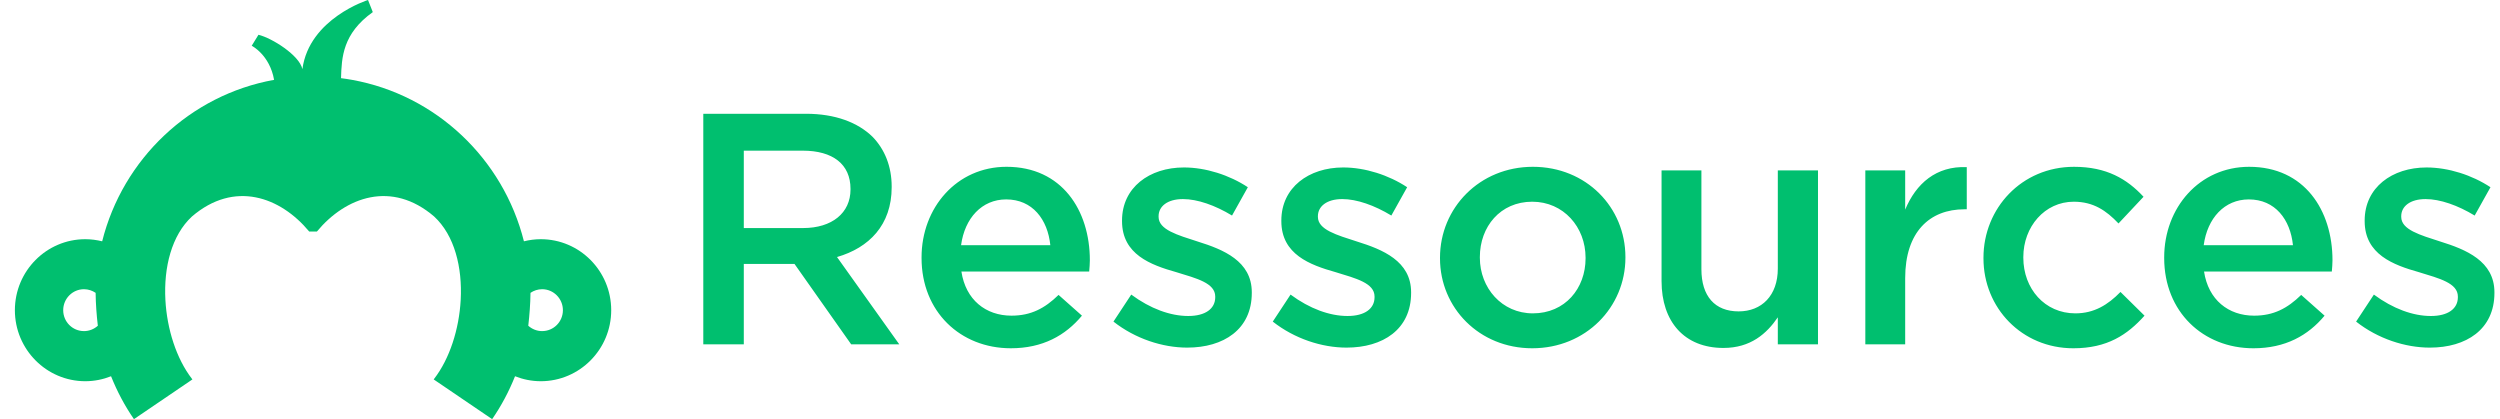 <svg height="28" viewBox="0 0 167 28" width="167" xmlns="http://www.w3.org/2000/svg"><g fill="#00bf6f" fill-rule="evenodd"><path d="m36.215 22.118c-.357 0-.681-.138-.926-.359.083-.723.139-1.455.148-2.198.223-.15.491-.242.778-.242.763 0 1.387.629 1.387 1.402 0 .777-.625 1.396-1.387 1.396m-30.606 0c-.763 0-1.387-.62-1.387-1.396 0-.774.624-1.402 1.387-1.402.287 0 .555.092.778.242.009.743.064 1.475.148 2.198-.245.221-.57.359-.926.359m30.515-6.14c-.391 0-.766.053-1.126.141-1.383-5.511-5.875-9.777-11.487-10.785-.25-.046-.476-.079-.731-.112.042-1.38.106-2.977 2.122-4.413l-.319-.81s-3.928 1.23-4.383 4.618c-.196-.922-2.028-2.075-2.935-2.294l-.451.733s1.202.606 1.495 2.278h-0.0 0c-5.611 1.01-10.102 5.274-11.484 10.785-.36-.088-.735-.141-1.126-.141-2.593 0-4.705 2.123-4.705 4.744 0 2.616 2.111 4.743 4.705 4.743.608 0 1.187-.122 1.719-.332.406 1.016.918 1.98 1.529 2.866l3.905-2.654-.033-.044c-1.033-1.338-1.665-3.308-1.771-5.268-.117-2.162.407-4.31 1.776-5.573 2.826-2.423 5.901-1.319 7.828 1.004h.518c1.927-2.323 5.002-3.427 7.828-1.004 1.37 1.263 1.893 3.411 1.776 5.573-.106 1.96-.738 3.93-1.771 5.268l-.033.044 3.905 2.654c.611-.887 1.123-1.85 1.529-2.866.532.21 1.111.332 1.719.332 2.594 0 4.705-2.127 4.705-4.743 0-2.622-2.111-4.744-4.705-4.744"/><path d="m49.686 23v-5.368h3.388l3.784 5.368h3.212l-4.158-5.83c2.134-.616 3.652-2.134 3.652-4.664v-.044c0-1.342-.462-2.486-1.276-3.322-.99-.968-2.508-1.54-4.444-1.54h-6.864v15.4zm3.96-7.766h-3.96v-5.17h3.938c2.002 0 3.19.902 3.19 2.552v.044c0 1.562-1.232 2.574-3.168 2.574zm13.876 8.03c2.134 0 3.652-.858 4.752-2.178l-1.562-1.386c-.924.902-1.848 1.386-3.146 1.386-1.716 0-3.058-1.056-3.344-2.948h8.536c.022-.264.044-.506.044-.748 0-3.344-1.87-6.248-5.566-6.248-3.322 0-5.676 2.728-5.676 6.05v.044c0 3.586 2.596 6.028 5.962 6.028zm2.64-6.886h-5.962c.242-1.804 1.386-3.058 3.014-3.058 1.76 0 2.772 1.342 2.948 3.058zm9.146 6.842c2.42 0 4.312-1.21 4.312-3.652v-.044c0-2.09-1.914-2.86-3.608-3.388-1.364-.44-2.618-.792-2.618-1.65v-.044c0-.66.594-1.144 1.628-1.144.968 0 2.156.418 3.278 1.1l1.056-1.892c-1.232-.814-2.816-1.32-4.268-1.32-2.31 0-4.136 1.342-4.136 3.542v.044c0 2.222 1.914 2.926 3.63 3.41 1.364.418 2.596.726 2.596 1.628v.044c0 .77-.66 1.254-1.804 1.254-1.188 0-2.53-.484-3.806-1.43l-1.188 1.804c1.452 1.144 3.278 1.738 4.928 1.738zm10.642 0c2.42 0 4.312-1.21 4.312-3.652v-.044c0-2.09-1.914-2.86-3.608-3.388-1.364-.44-2.618-.792-2.618-1.65v-.044c0-.66.594-1.144 1.628-1.144.968 0 2.156.418 3.278 1.1l1.056-1.892c-1.232-.814-2.816-1.32-4.268-1.32-2.31 0-4.136 1.342-4.136 3.542v.044c0 2.222 1.914 2.926 3.63 3.41 1.364.418 2.596.726 2.596 1.628v.044c0 .77-.66 1.254-1.804 1.254-1.188 0-2.53-.484-3.806-1.43l-1.188 1.804c1.452 1.144 3.278 1.738 4.928 1.738zm12.402.044c3.586 0 6.226-2.75 6.226-6.05v-.044c0-3.322-2.618-6.028-6.182-6.028s-6.204 2.75-6.204 6.072v.044c0 3.3 2.618 6.006 6.16 6.006zm.044-2.332c-2.068 0-3.542-1.694-3.542-3.718v-.044c0-2.024 1.364-3.696 3.498-3.696 2.09 0 3.564 1.694 3.564 3.74v.044c0 2.002-1.364 3.674-3.52 3.674zm12.732 2.31c1.804 0 2.882-.946 3.63-2.046v1.804h2.684v-11.616h-2.684v6.556c0 1.804-1.078 2.86-2.618 2.86-1.584 0-2.486-1.012-2.486-2.816v-6.6h-2.662v7.392c0 2.706 1.518 4.466 4.136 4.466zm12.138-.242v-4.422c0-3.08 1.628-4.598 3.96-4.598h.154v-2.816c-2.046-.088-3.388 1.1-4.114 2.838v-2.618h-2.662v11.616zm11.236.264c2.266 0 3.608-.902 4.752-2.178l-1.606-1.584c-.836.858-1.76 1.43-3.014 1.43-2.046 0-3.476-1.65-3.476-3.718v-.044c0-2.024 1.43-3.696 3.366-3.696 1.32 0 2.178.594 2.992 1.452l1.672-1.782c-1.1-1.188-2.464-2.002-4.642-2.002-3.498 0-6.05 2.772-6.05 6.072v.044c0 3.3 2.552 6.006 6.006 6.006zm12.028 0c2.134 0 3.652-.858 4.752-2.178l-1.562-1.386c-.924.902-1.848 1.386-3.146 1.386-1.716 0-3.058-1.056-3.344-2.948h8.536c.022-.264.044-.506.044-.748 0-3.344-1.87-6.248-5.566-6.248-3.322 0-5.676 2.728-5.676 6.05v.044c0 3.586 2.596 6.028 5.962 6.028zm2.64-6.886h-5.962c.242-1.804 1.386-3.058 3.014-3.058 1.76 0 2.772 1.342 2.948 3.058zm9.146 6.842c2.42 0 4.312-1.21 4.312-3.652v-.044c0-2.09-1.914-2.86-3.608-3.388-1.364-.44-2.618-.792-2.618-1.65v-.044c0-.66.594-1.144 1.628-1.144.968 0 2.156.418 3.278 1.1l1.056-1.892c-1.232-.814-2.816-1.32-4.268-1.32-2.31 0-4.136 1.342-4.136 3.542v.044c0 2.222 1.914 2.926 3.63 3.41 1.364.418 2.596.726 2.596 1.628v.044c0 .77-.66 1.254-1.804 1.254-1.188 0-2.53-.484-3.806-1.43l-1.188 1.804c1.452 1.144 3.278 1.738 4.928 1.738z" fill-rule="nonzero"/></g></svg>